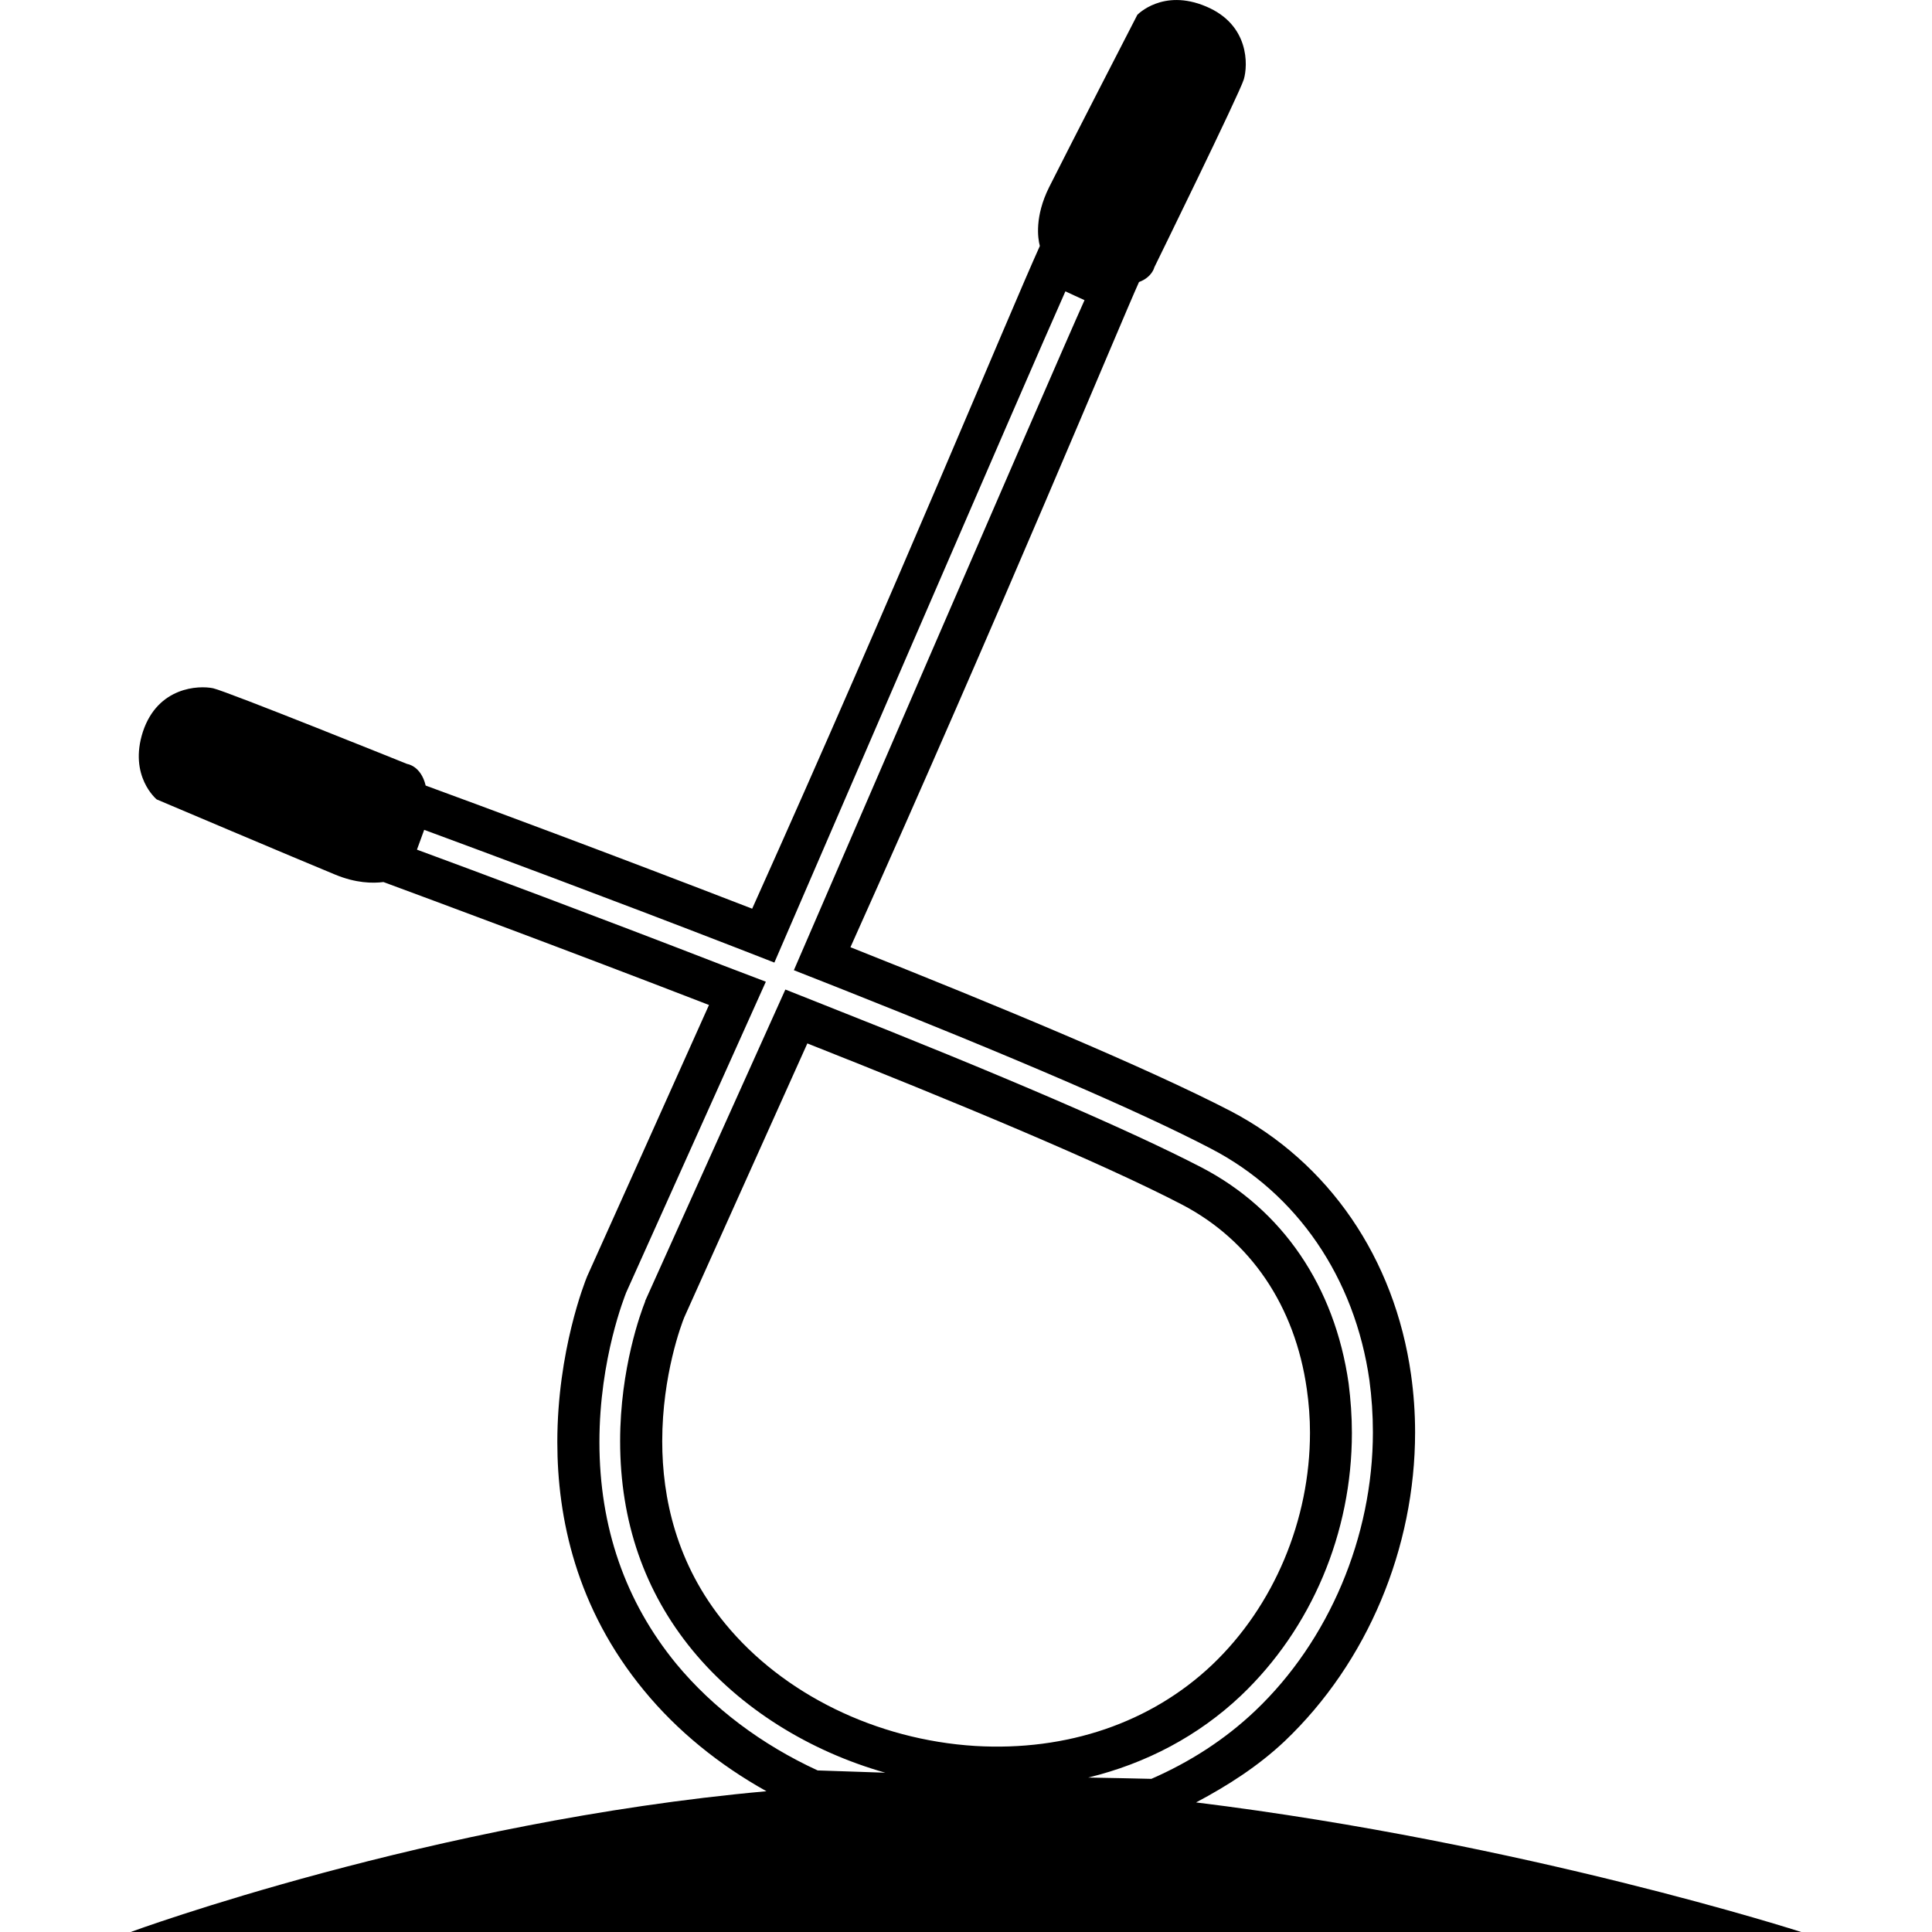<?xml version="1.0" encoding="iso-8859-1"?>
<!-- Uploaded to: SVG Repo, www.svgrepo.com, Generator: SVG Repo Mixer Tools -->
<svg fill="#000000" height="800px" width="800px" version="1.1" id="Capa_1" xmlns="http://www.w3.org/2000/svg" xmlns:xlink="http://www.w3.org/1999/xlink" 
	 viewBox="0 0 19.503 19.503" xml:space="preserve">
<g>
	<path d="M18.183,19.503c0,0-2.784-0.898-6.109-1.308c0.319-0.169,0.627-0.366,0.894-0.618c0.838-0.797,1.317-1.951,1.317-3.119
		c0-0.194-0.014-0.391-0.041-0.582c-0.166-1.174-0.829-2.141-1.821-2.66c-0.846-0.438-2.34-1.06-3.838-1.654
		c1.524-3.394,2.726-6.302,2.913-6.715c0.133-0.049,0.155-0.149,0.155-0.149s0.861-1.756,0.903-1.897
		c0.042-0.142,0.058-0.552-0.382-0.736C11.737-0.12,11.481,0.15,11.481,0.15s-0.707,1.373-0.891,1.741
		c-0.146,0.294-0.114,0.515-0.093,0.592c-0.321,0.71-1.443,3.439-2.904,6.69C6.151,8.615,4.844,8.13,4.297,7.93
		C4.249,7.729,4.11,7.712,4.11,7.712S2.297,6.981,2.152,6.948C2.006,6.917,1.594,6.933,1.443,7.385
		C1.296,7.836,1.582,8.07,1.582,8.07s1.422,0.603,1.804,0.76c0.207,0.085,0.373,0.088,0.485,0.074
		c0.491,0.182,1.815,0.672,3.286,1.241C6.73,11.1,5.929,12.88,5.929,12.88l-0.003,0.007c-0.021,0.051-0.3,0.75-0.3,1.671
		c0,0.761,0.189,1.675,0.875,2.507c0.336,0.409,0.758,0.75,1.236,1.017c-3.382,0.304-6.418,1.421-6.418,1.421H18.183z M9.844,17.625
		c-0.997-0.062-1.938-0.522-2.523-1.234c-0.495-0.602-0.636-1.273-0.636-1.842c0-0.67,0.196-1.187,0.223-1.252
		c0.002-0.004,0.802-1.785,1.242-2.764c1.486,0.588,2.971,1.205,3.782,1.627c0.692,0.361,1.141,1.023,1.26,1.863
		c0.021,0.146,0.032,0.293,0.032,0.439c0,0.879-0.361,1.748-0.989,2.345C11.618,17.391,10.77,17.68,9.844,17.625z M6.827,16.796
		c-0.516-0.629-0.776-1.381-0.776-2.238c0-0.848,0.26-1.482,0.27-1.51l1.41-3.138l-0.42-0.16C6.003,9.243,4.806,8.797,4.209,8.577
		c0.035-0.095,0.038-0.103,0.073-0.2C4.888,8.601,6.109,9.054,7.44,9.57l0.377,0.147c0,0,2.621-6.07,2.938-6.776
		c0.094,0.043,0.101,0.048,0.193,0.089c-0.317,0.703-2.934,6.764-2.934,6.764l0.414,0.163c1.803,0.714,3.08,1.264,3.796,1.638
		c0.87,0.451,1.453,1.305,1.6,2.339c0.023,0.171,0.035,0.347,0.035,0.524c0,1.055-0.444,2.105-1.187,2.811
		c-0.306,0.291-0.66,0.518-1.049,0.688c-0.139-0.004-0.526-0.011-0.526-0.011c-0.037,0-0.073-0.002-0.112-0.002
		c0.585-0.142,1.113-0.421,1.542-0.827c0.713-0.678,1.12-1.643,1.12-2.652c0-0.168-0.012-0.334-0.033-0.5
		c-0.14-0.979-0.667-1.754-1.485-2.18c-0.716-0.371-1.998-0.926-3.823-1.646l-0.378-0.15L6.514,13.13l-0.002,0.01
		C6.47,13.245,6.26,13.813,6.26,14.548c0,0.812,0.246,1.522,0.732,2.113c0.479,0.582,1.175,1.016,1.945,1.234
		c-0.23-0.008-0.456-0.016-0.683-0.023C7.689,17.612,7.196,17.242,6.827,16.796z"/>
</g>
</svg>
